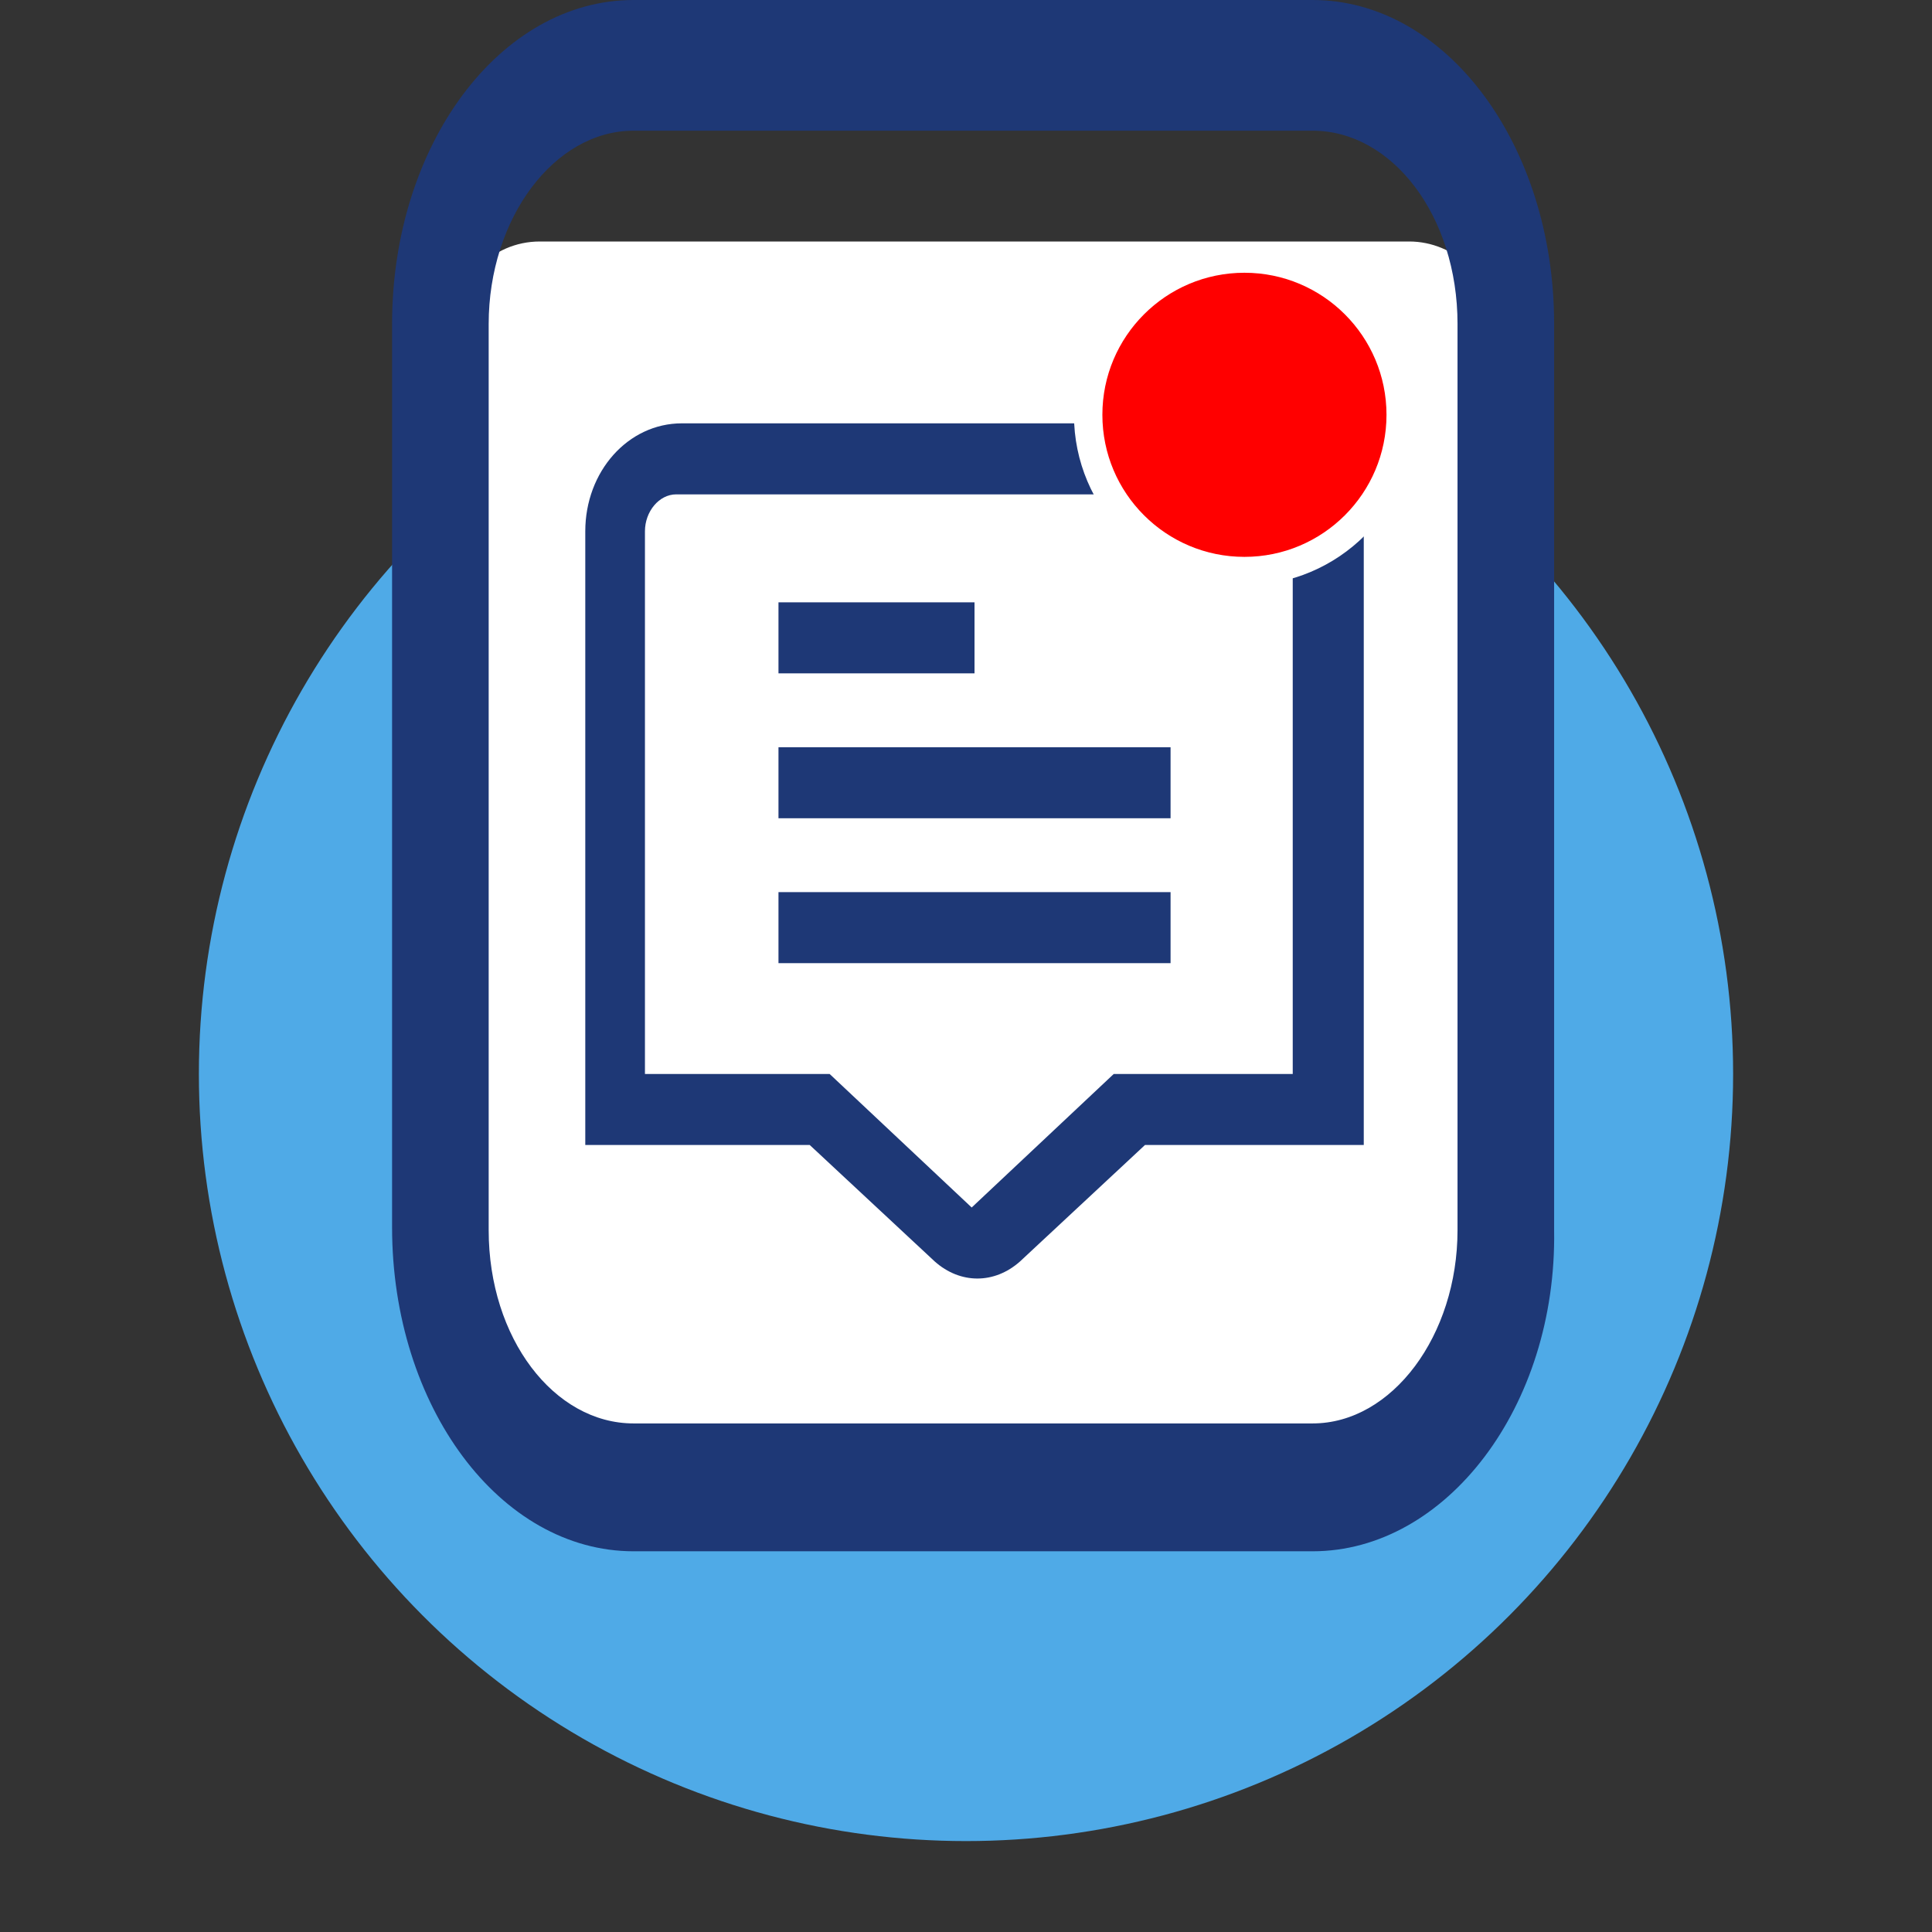<?xml version="1.0" encoding="utf-8"?>
<!-- Generator: Adobe Illustrator 25.4.1, SVG Export Plug-In . SVG Version: 6.00 Build 0)  -->
<svg version="1.1" id="Capa_1" xmlns="http://www.w3.org/2000/svg" xmlns:xlink="http://www.w3.org/1999/xlink" x="0px" y="0px"
	 viewBox="0 0 68 68" style="enable-background:new 0 0 68 68;" xml:space="preserve">
<rect x="0" y="0" width="68" height="68" fill="#333333" stroke="none"/>
<style type="text/css">
	.st0{fill:#4FAAE7;}
	.st1{fill:#FFFFFF;}
	.st2{fill:#1E3876;}
	.st3{fill:#FF0000;stroke:#FFFFFF;stroke-miterlimit:10;}
</style>
<circle class="st0" cx="34" cy="37.8" r="27"/>
<path class="st1" d="M49.6,51.6H19c-1.6,0-3-1.3-3-3V11.5c0-1.6,1.3-3,3-3h30.6c1.6,0,3,1.3,3,3v37.1C52.6,50.3,51.2,51.6,49.6,51.6
	z"/>
<rect x="23.4" y="26.3" transform="matrix(0.678 0.735 -0.735 0.678 36.384 -13.134)" class="st1" width="19.7" height="17.3"/>
<path class="st2" d="M46.2,54.6H22.3c-4.7,0-8.5-5.1-8.5-11.4V11.4C13.8,5.1,17.6,0,22.3,0h23.9c4.7,0,8.5,5.1,8.5,11.4v31.9
	C54.8,49.5,50.9,54.6,46.2,54.6z M22.3,4.6c-2.8,0-5.1,3.1-5.1,6.8v31.9c0,3.8,2.3,6.8,5.1,6.8h23.9c2.8,0,5.1-3.1,5.1-6.8V11.4
	c0-3.8-2.3-6.8-5.1-6.8H22.3z"/>
<g id="_01_align_center">
	<path class="st2" d="M44.6,14.9H24c-1.9,0-3.4,1.7-3.4,3.8v21.6h7.9l4.4,4.1c0.9,0.8,2.1,0.8,3,0l4.4-4.1H48V18.7
		C48,16.6,46.5,14.9,44.6,14.9z M45.7,37.8h-6.5l-5,4.7l-5-4.7h-6.5V18.7c0-0.7,0.5-1.3,1.1-1.3h20.6c0.6,0,1.1,0.6,1.1,1.3V37.8z"
		/>
	<rect x="27.4" y="21.2" class="st2" width="6.9" height="2.5"/>
	<rect x="27.4" y="26.3" class="st2" width="13.8" height="2.5"/>
	<rect x="27.4" y="31.4" class="st2" width="13.8" height="2.5"/>
</g>
<circle class="st3" cx="43.8" cy="14.6" r="5.5"/>
</svg>

